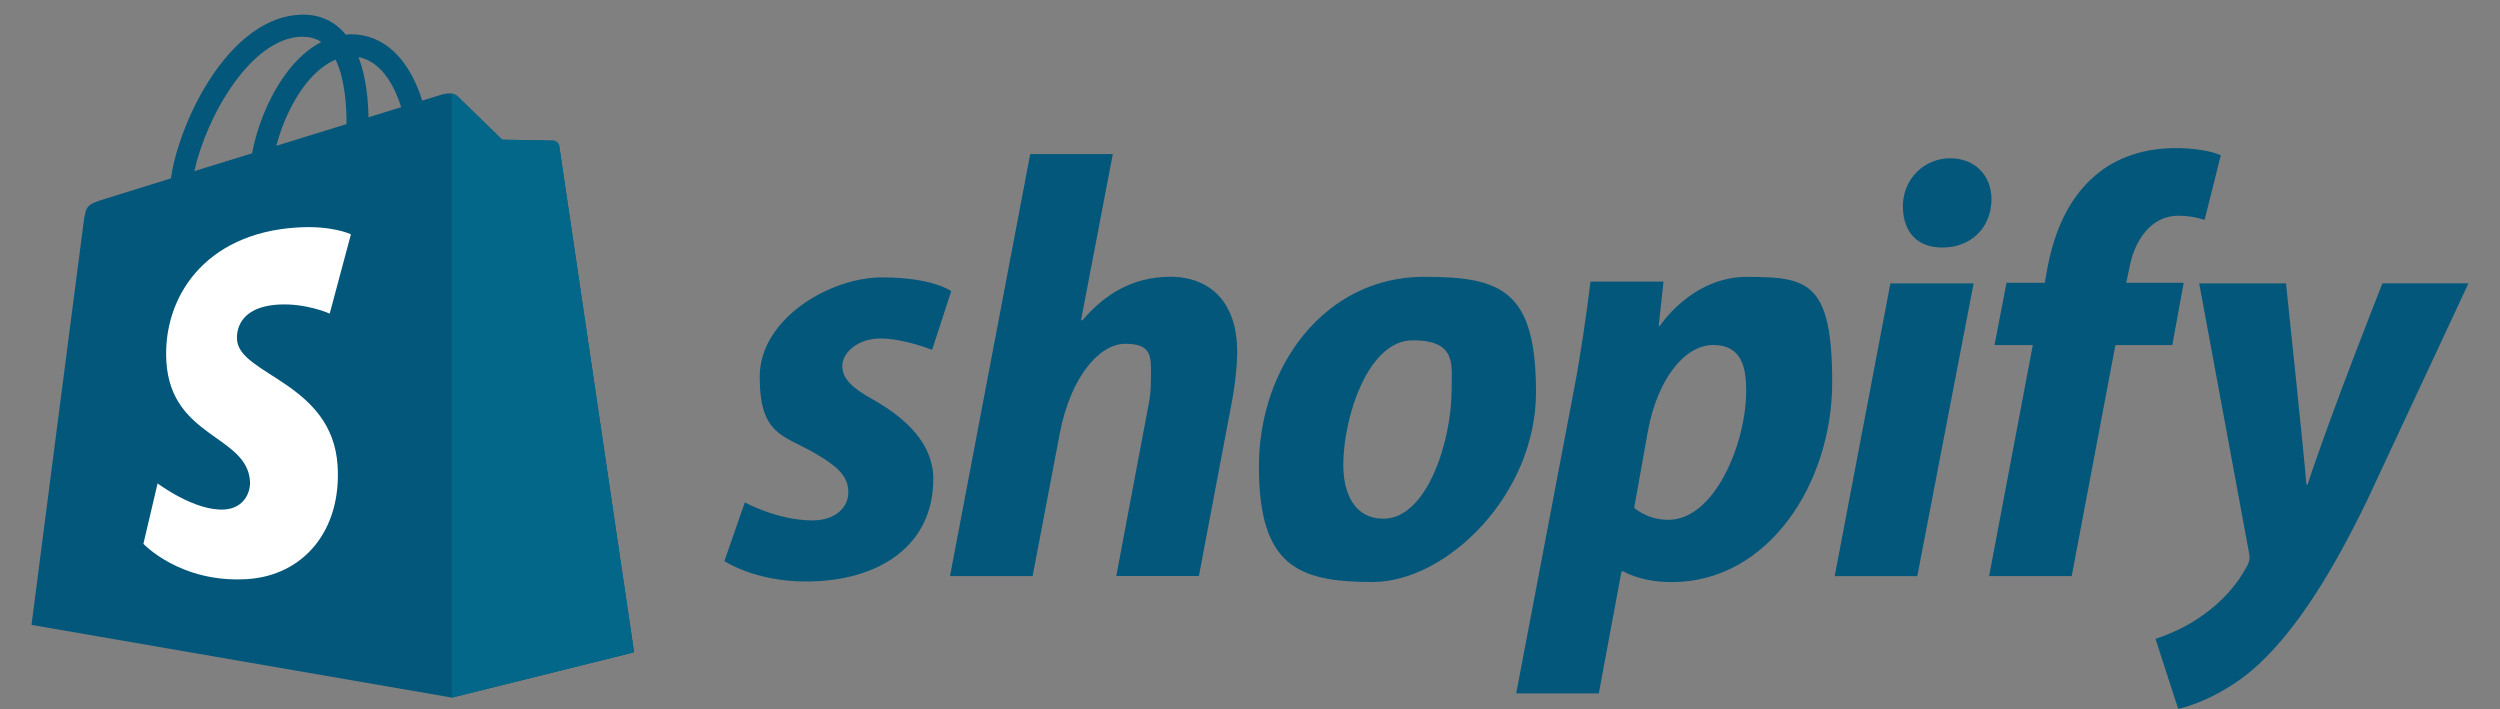 <?xml version="1.0" encoding="UTF-8"?> <svg xmlns="http://www.w3.org/2000/svg" id="Capa_1" version="1.1" viewBox="0 0 2500 709"><rect x="0" y="0" width="2500" height="709" fill="#808080" stroke="none"/><defs><style> .st0 { fill: #03577b; } .st1 { fill: #fff; } .st2 { fill: #036789; } </style></defs><path class="st0" d="M559.3,146.2c-.5-3-2.9-5.3-6-5.6-2.5-.2-51.1-.9-51.1-.9,0,0-40.7-39.5-44.7-43.5-4-4-11.9-2.8-14.9-1.9,0,0-7.6,2.4-20.4,6.3-2.5-8.3-5.8-16.3-9.8-24-14.5-27.6-35.7-42.2-61.3-42.3h-.1c-1.8,0-3.5.2-5.3.3-.8-.9-1.5-1.8-2.3-2.7-11.2-12-25.5-17.8-42.6-17.2-33.1.9-66,24.8-92.7,67.3-18.8,29.9-33.1,67.4-37.2,96.4l-65.1,20.2c-19.2,6-19.8,6.6-22.3,24.7-1.9,13.7-52,401.6-52,401.6l420.4,72.7,182.2-45.3s-74.4-502.7-74.8-506.1h0ZM401.1,107.2l-32.6,10.1c-.3-16.7-2.2-40.1-10-60.2,25.1,4.8,37.4,33.2,42.7,50.1ZM346.5,124.1l-70.2,21.7c6.8-26,19.6-51.8,35.5-68.8,5.9-6.3,14.1-13.3,23.8-17.4,9.2,19.1,11.1,46.1,10.9,64.4h0ZM301.4,36.8c7.8-.2,14.3,1.5,19.9,5.2-8.9,4.6-17.6,11.3-25.7,20-21,22.5-37.1,57.5-43.5,91.3-20,6.2-39.6,12.3-57.7,17.8,11.4-53.1,55.9-132.9,107-134.4h0Z"></path><path class="st2" d="M553.3,140.7c-2.5-.2-51.1-1-51.1-1,0,0-40.7-39.5-44.7-43.5-1.6-1.4-3.5-2.4-5.6-2.6v604s182.2-45.3,182.2-45.3c0,0-74.3-502.6-74.8-506.1-.5-3-2.9-5.3-6-5.6h0Z"></path><path class="st1" d="M350.9,234.4l-21.2,79.2s-23.6-10.7-51.6-9c-41,2.6-41.5,28.5-41.1,35,2.2,35.4,95.4,43.1,100.6,126.1,4.1,65.3-34.6,109.9-90.4,113.4-67,4.2-103.8-35.3-103.8-35.3l14.2-60.4s37.1,28,66.8,26.1c19.4-1.2,26.3-17,25.6-28.2-2.9-46.2-78.8-43.5-83.6-119.4-4-63.9,37.9-128.6,130.5-134.4,35.7-2.3,53.9,6.8,53.9,6.8h0Z"></path><path class="st0" d="M874,400.1c-20.9-11.4-31.7-21-31.7-34.1s15-27.5,38.3-27.5,51.5,11.4,51.5,11.4l19.1-58.7s-17.6-13.8-69.4-13.8-122.1,41.3-122.1,99.4,23.3,58.1,54.5,76c25.1,14.4,34.1,24.5,34.1,39.5s-12.6,28.1-35.9,28.1c-34.8,0-67.6-18-67.6-18l-20.4,58.7s30.3,20.4,81.4,20.4c74.2,0,127.5-36.5,127.5-102.4,0-35.3-26.9-60.4-59.3-79h0ZM1169.7,276.8c-36.5,0-65.3,17.4-87.4,43.7l-1.2-.6,31.7-165.8h-82.6l-80.2,422h82.6l27.5-144.3c10.8-54.5,38.9-88,65.2-88s25.7,12.6,25.7,30.5-1.2,25.2-3.6,36.5l-31.1,165.2h82.6l32.3-170.6c3.6-18,6-39.5,6-53.9,0-46.7-24.6-74.8-67.7-74.8h0ZM1424.1,276.8c-99.4,0-165.2,89.8-165.2,189.7s39.5,115.5,113.7,115.5,163.4-87.4,163.4-189.7-34.7-115.5-111.9-115.5h0ZM1383.4,518.7c-28.1,0-40.1-23.9-40.1-53.9,0-47.3,24.6-124.5,69.4-124.5s38.9,25.2,38.9,49.7c0,50.9-24.5,128.7-68.2,128.7h0ZM1747.3,276.8c-55.8,0-87.4,49.1-87.4,49.1h-1.2l4.8-44.3h-73c-3.6,29.9-10.2,75.4-16.8,109.5l-57.5,302.3h82.6l22.7-122.1h1.8s16.9,10.8,48.5,10.8c97,0,160.4-99.3,160.4-199.9s-24.6-105.3-85-105.3h0ZM1668.3,519.8c-21.4,0-34.1-12-34.1-12l13.8-77.2c9.6-51.5,36.5-85.6,65.3-85.6s32.9,23.3,32.9,45.5c0,53.3-31.7,129.3-77.8,129.3h0ZM1950.2,158.3c-26.3,0-47.3,20.9-47.3,47.9s15.6,41.3,38.9,41.3h1.2c25.7,0,47.9-17.4,48.5-47.9,0-23.9-16.2-41.3-41.3-41.3h0ZM1834.7,576.1h82.6l56.3-292.7h-83.2l-55.7,292.7ZM2183.7,282.8h-57.5l3-13.8c4.8-28.1,21.6-53.3,49.1-53.3,8.9,0,17.8,1.4,26.3,4.2l16.2-64.6s-14.4-7.2-44.9-7.2-58.6,8.4-80.8,27.5c-28.1,23.9-41.3,58.6-47.9,93.4l-2.4,13.8h-38.3l-12,62.3h38.3l-43.7,231h82.6l43.7-231h56.9l11.4-62.3ZM2382.4,283.4s-51.6,130.1-74.8,201.1h-1.2c-1.6-22.9-20.4-201.1-20.4-201.1h-86.8l49.7,268.7c1.2,6,.6,9.6-1.8,13.8-9.6,18.6-25.7,36.5-44.9,49.7-15.6,11.4-32.9,18.6-46.7,23.3l22.7,70c16.8-3.6,51.5-17.4,80.8-44.9,37.7-35.3,72.4-89.8,108.3-164l101.2-216.7h-86.2,0Z"></path></svg> 